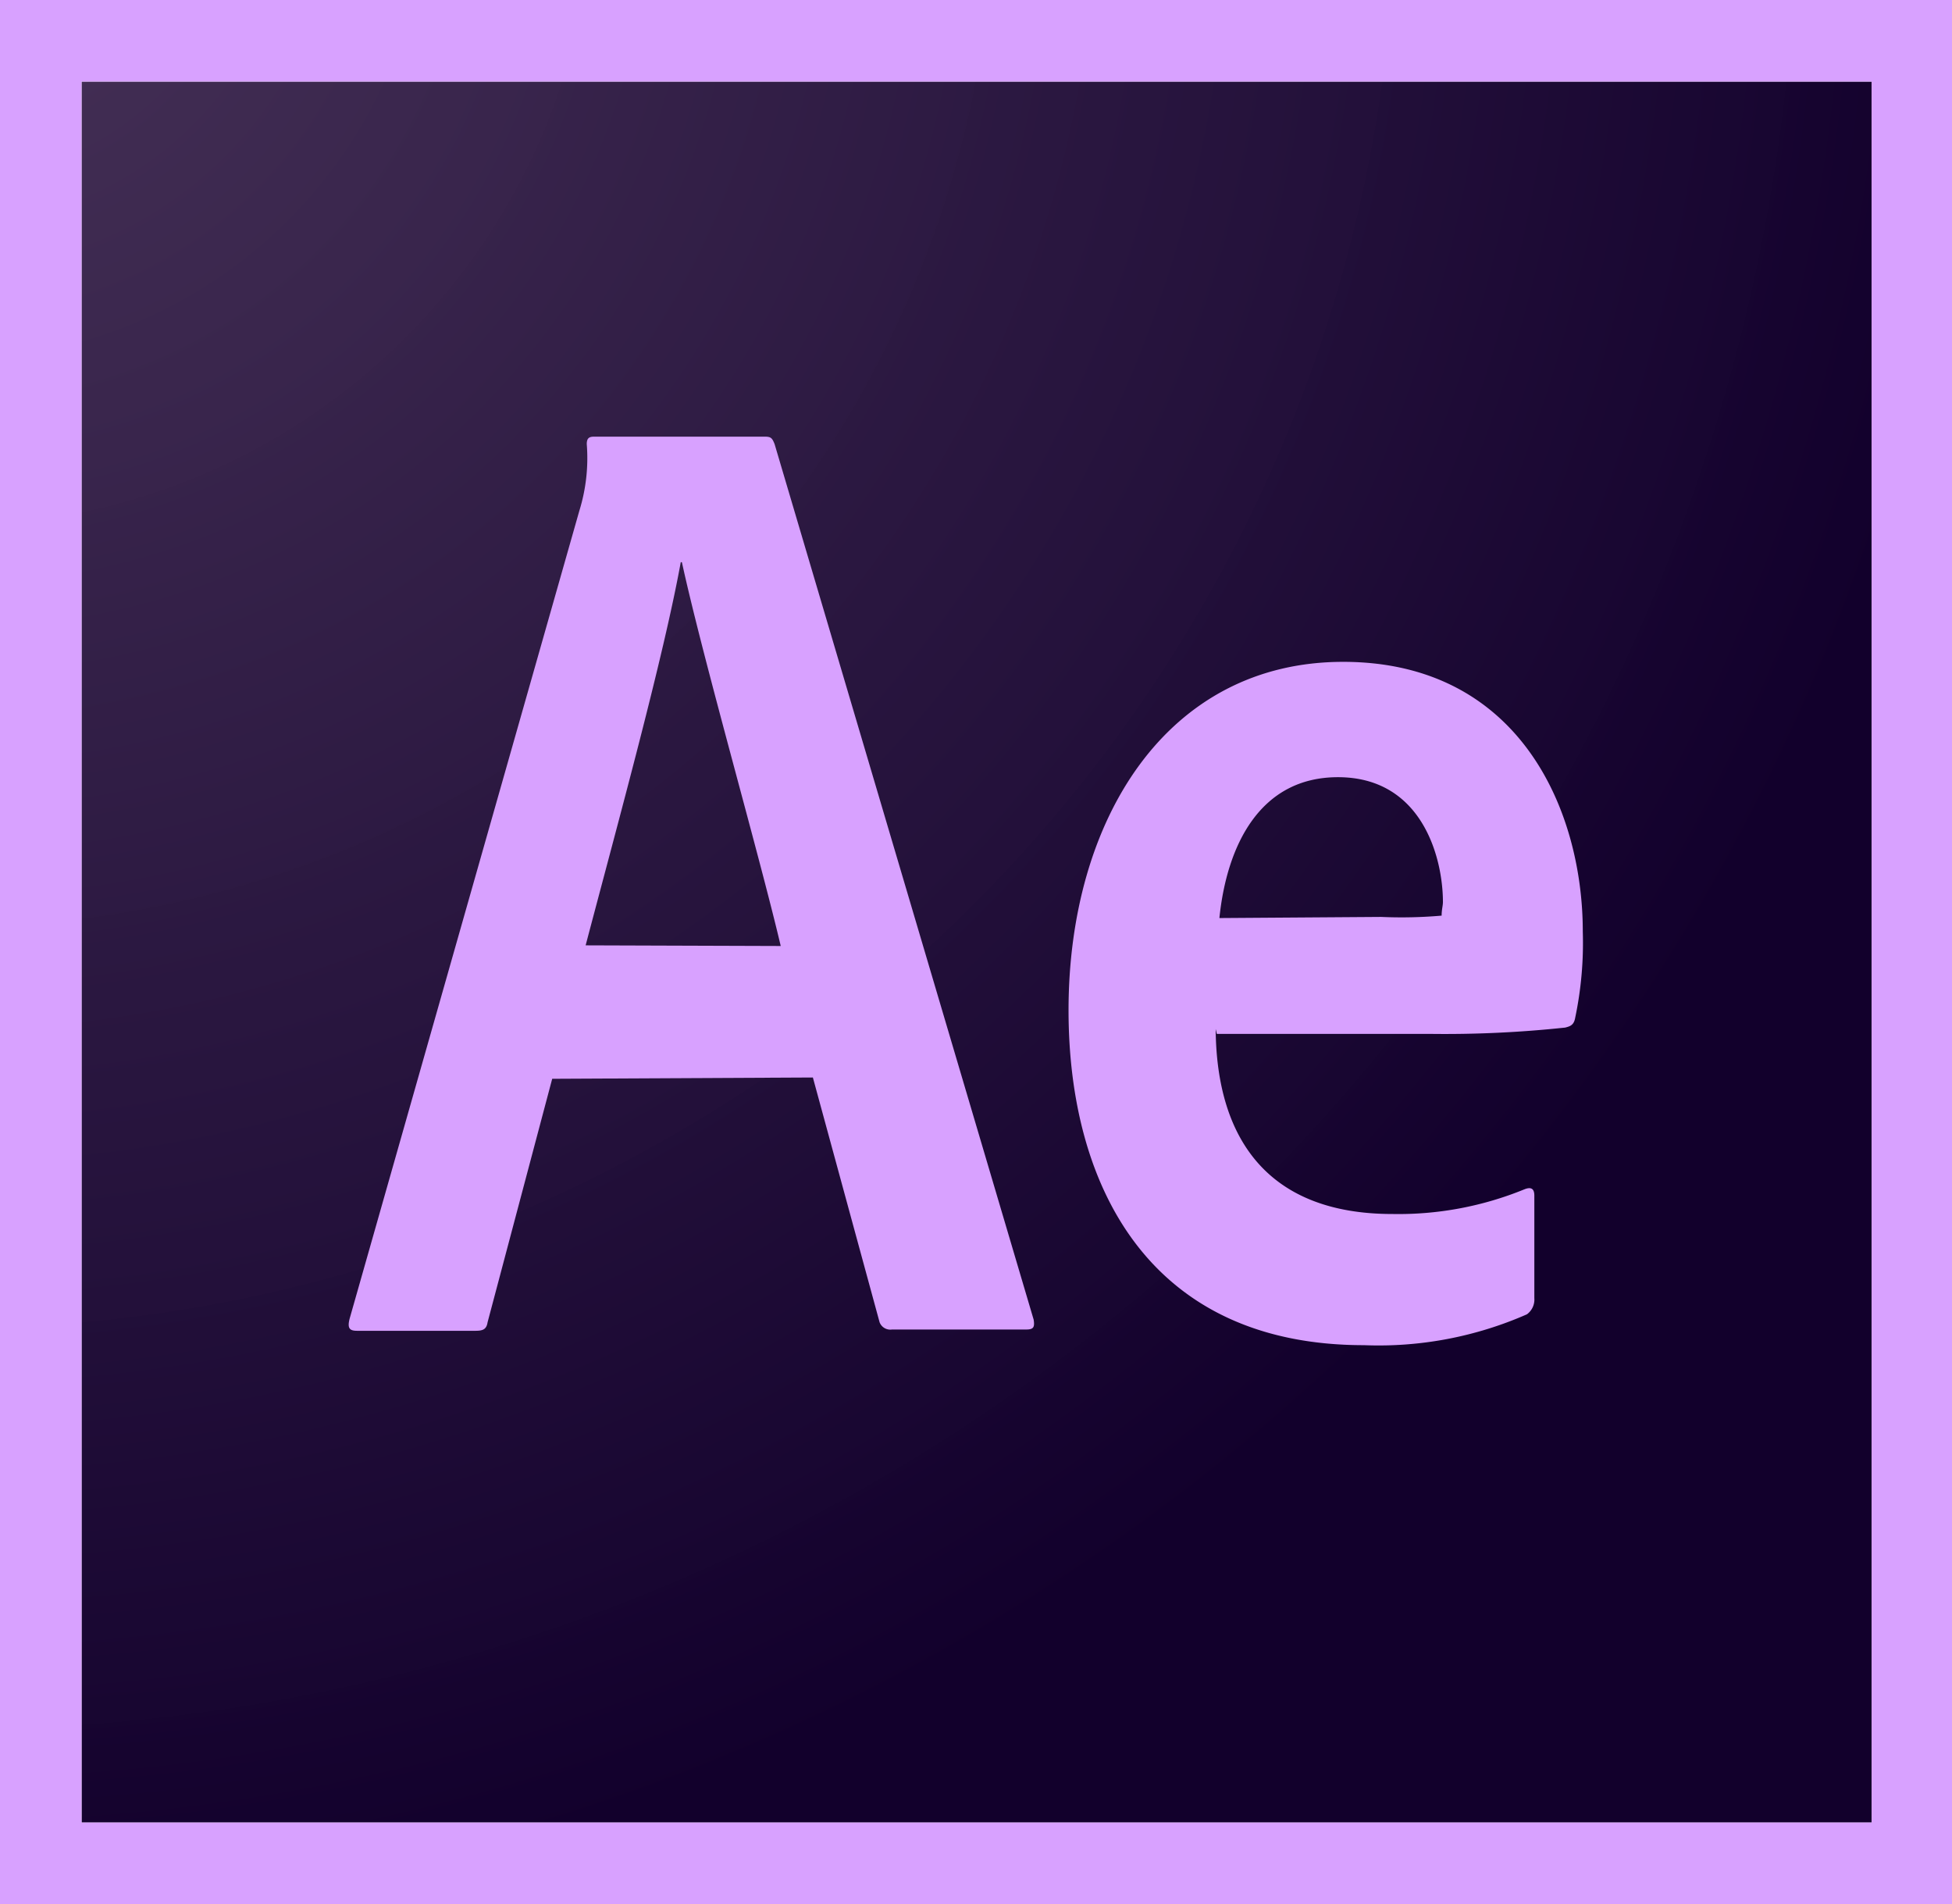<svg xmlns="http://www.w3.org/2000/svg" xmlns:xlink="http://www.w3.org/1999/xlink" viewBox="0 0 120.86 117.87"><defs><style>.cls-1{fill:url(#radial-gradient);}.cls-2{fill:#d8a1ff;}</style><radialGradient id="radial-gradient" cx="-2792.13" cy="1659.6" r="0.04" gradientTransform="matrix(2291.67, 0, 0, -2218.75, 6398692.45, 3682274.15)" gradientUnits="userSpaceOnUse"><stop offset="0" stop-color="#442f55" stop-opacity="0.98"/><stop offset="1" stop-color="#12002c"/></radialGradient></defs><title>Asset 41</title><g id="Layer_2" data-name="Layer 2"><g id="ARTWORK_Final_V2"><path class="cls-1" d="M5.05,5.05H115.88V112.82H5.05Z"/><path class="cls-2" d="M5.05,5.05H115.88V112.82H5.05ZM0,117.87H120.86V0H0ZM85.52,56.76a28.49,28.49,0,0,0,3.74-.08c0-.38.08-.61.08-.84,0-2.76-1.3-7.73-6.5-7.73-4.82,0-6.88,4.21-7.34,8.72l10-.07Zm-10.25,7c.07,6.8,3.29,11.39,10.94,11.39a20.61,20.61,0,0,0,8.18-1.53c.38-.15.61-.07.61.39v6.35a1.13,1.13,0,0,1-.46,1,22.82,22.82,0,0,1-10.09,1.91c-13.31,0-18.29-9.87-18.29-20.73,0-11.85,6.12-21.57,17-21.57S98,50.1,98,57.67A22.53,22.53,0,0,1,97.53,63c-.08.46-.31.53-.62.61A70.12,70.12,0,0,1,88.5,64H75.34l-.07-.3Zm-26.93-5.2C47,52.86,43.52,40.77,42.22,34.8h-.07c-1.07,5.89-3.83,15.91-5.89,23.72ZM34.19,66.78l-4,15.07c-.07.45-.3.53-.76.53H22.11c-.46,0-.62-.15-.46-.76l14.22-50a11,11,0,0,0,.46-4.13c0-.38.16-.46.46-.46H47.35c.38,0,.46.08.61.46L64,81.69c.07.46,0,.61-.46.61H55.23a.71.71,0,0,1-.77-.45L50.33,66.7l-16.14.08Z"/></g></g></svg>